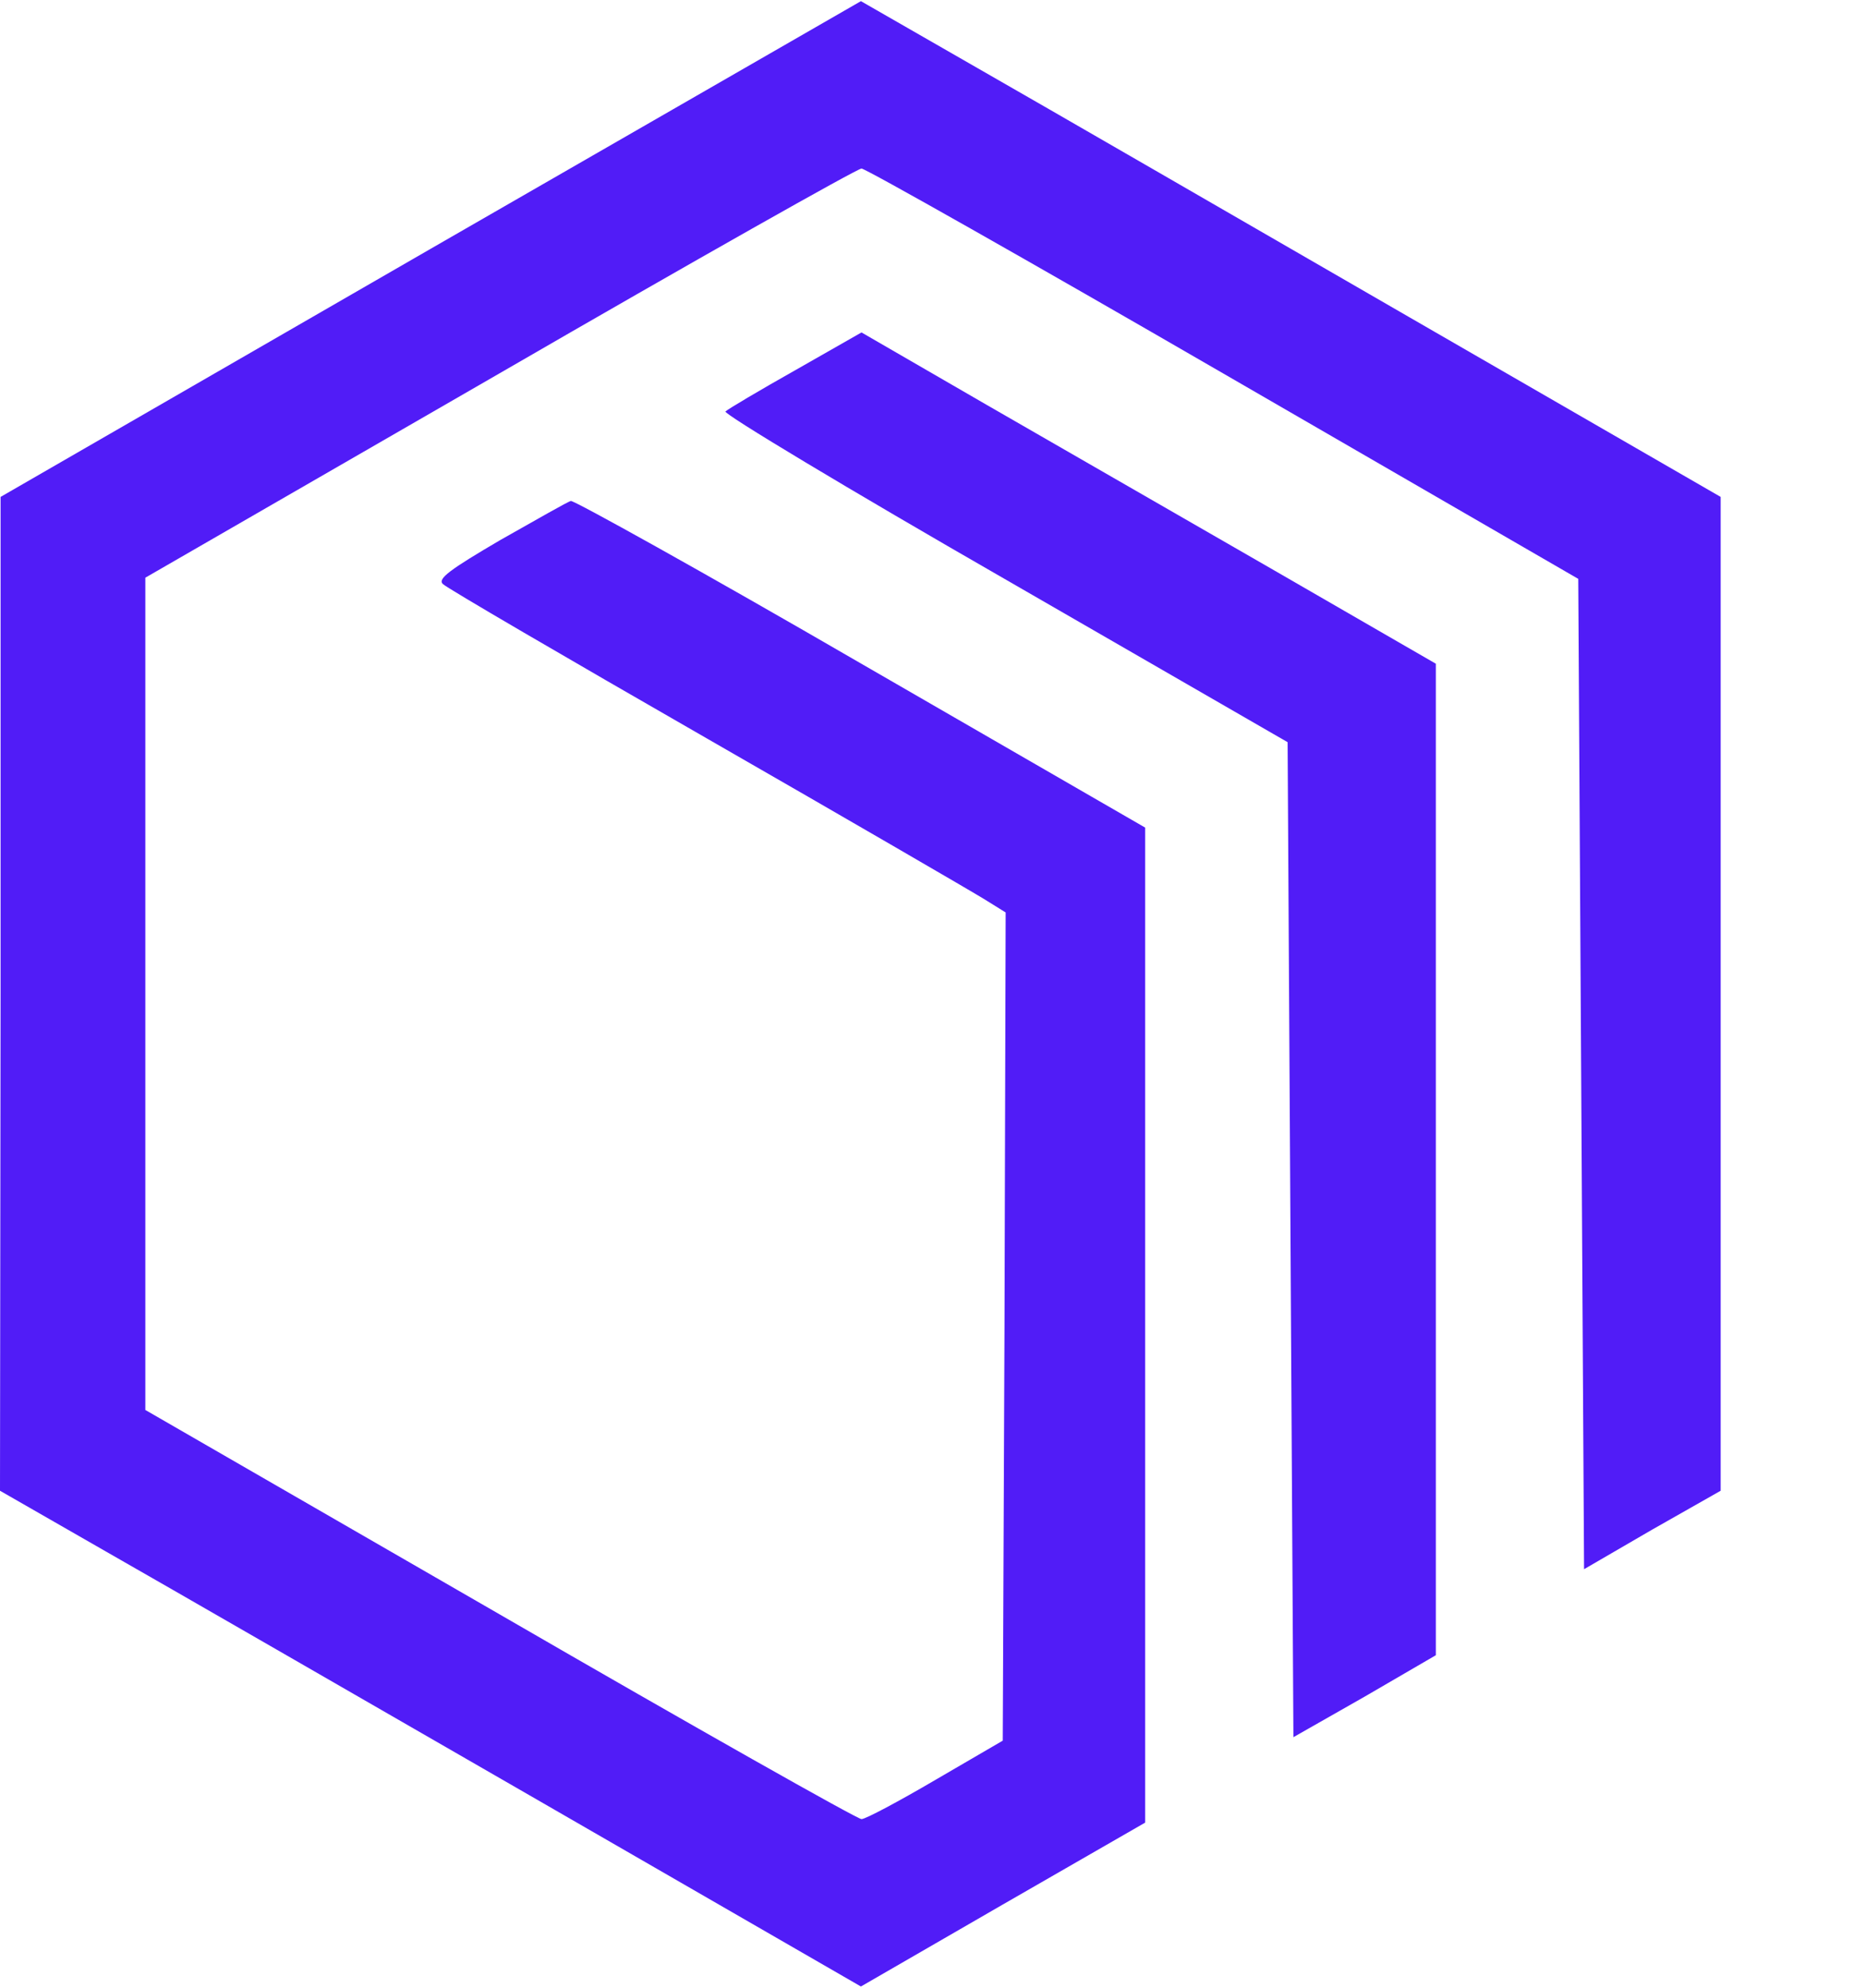 <?xml version="1.0" standalone="no"?>
<!DOCTYPE svg PUBLIC "-//W3C//DTD SVG 20010904//EN"
 "http://www.w3.org/TR/2001/REC-SVG-20010904/DTD/svg10.dtd">
<svg version="1.0" xmlns="http://www.w3.org/2000/svg"
 width="321pt" height="342pt" viewBox="0 0 321 342"
 preserveAspectRatio="xMidYMid meet">
<g transform="translate(0,342) scale(0.1,-0.1)"
fill="#511cf7" stroke="none">
<path d="M741 2992 l-740 -427 0 -855 -1 -855 183 -105 c100 -57 433 -249 740
-426 l558 -322 244 141 245 141 0 856 0 856 -490 283 c-269 156 -494 281 -498
279 -5 -1 -59 -32 -121 -67 -87 -51 -109 -67 -99 -76 7 -7 211 -126 453 -265
242 -139 457 -264 478 -277 l37 -23 -2 -712 -3 -713 -115 -67 c-63 -37 -121
-68 -128 -68 -7 0 -287 158 -622 352 l-610 352 0 716 0 716 610 352 c335 194
615 352 622 352 7 0 288 -159 623 -353 l610 -353 5 -852 5 -852 117 68 118 67
0 855 0 855 -537 310 c-296 171 -628 363 -740 427 l-202 116 -740 -426z"/>
<path d="M1368 2783 c-62 -35 -116 -67 -120 -71 -4 -4 212 -134 480 -288 l487
-281 5 -856 5 -856 123 70 122 71 0 853 0 853 -277 160 c-153 88 -375 216
-495 285 l-216 125 -114 -65z"/>
</g>
</svg>
